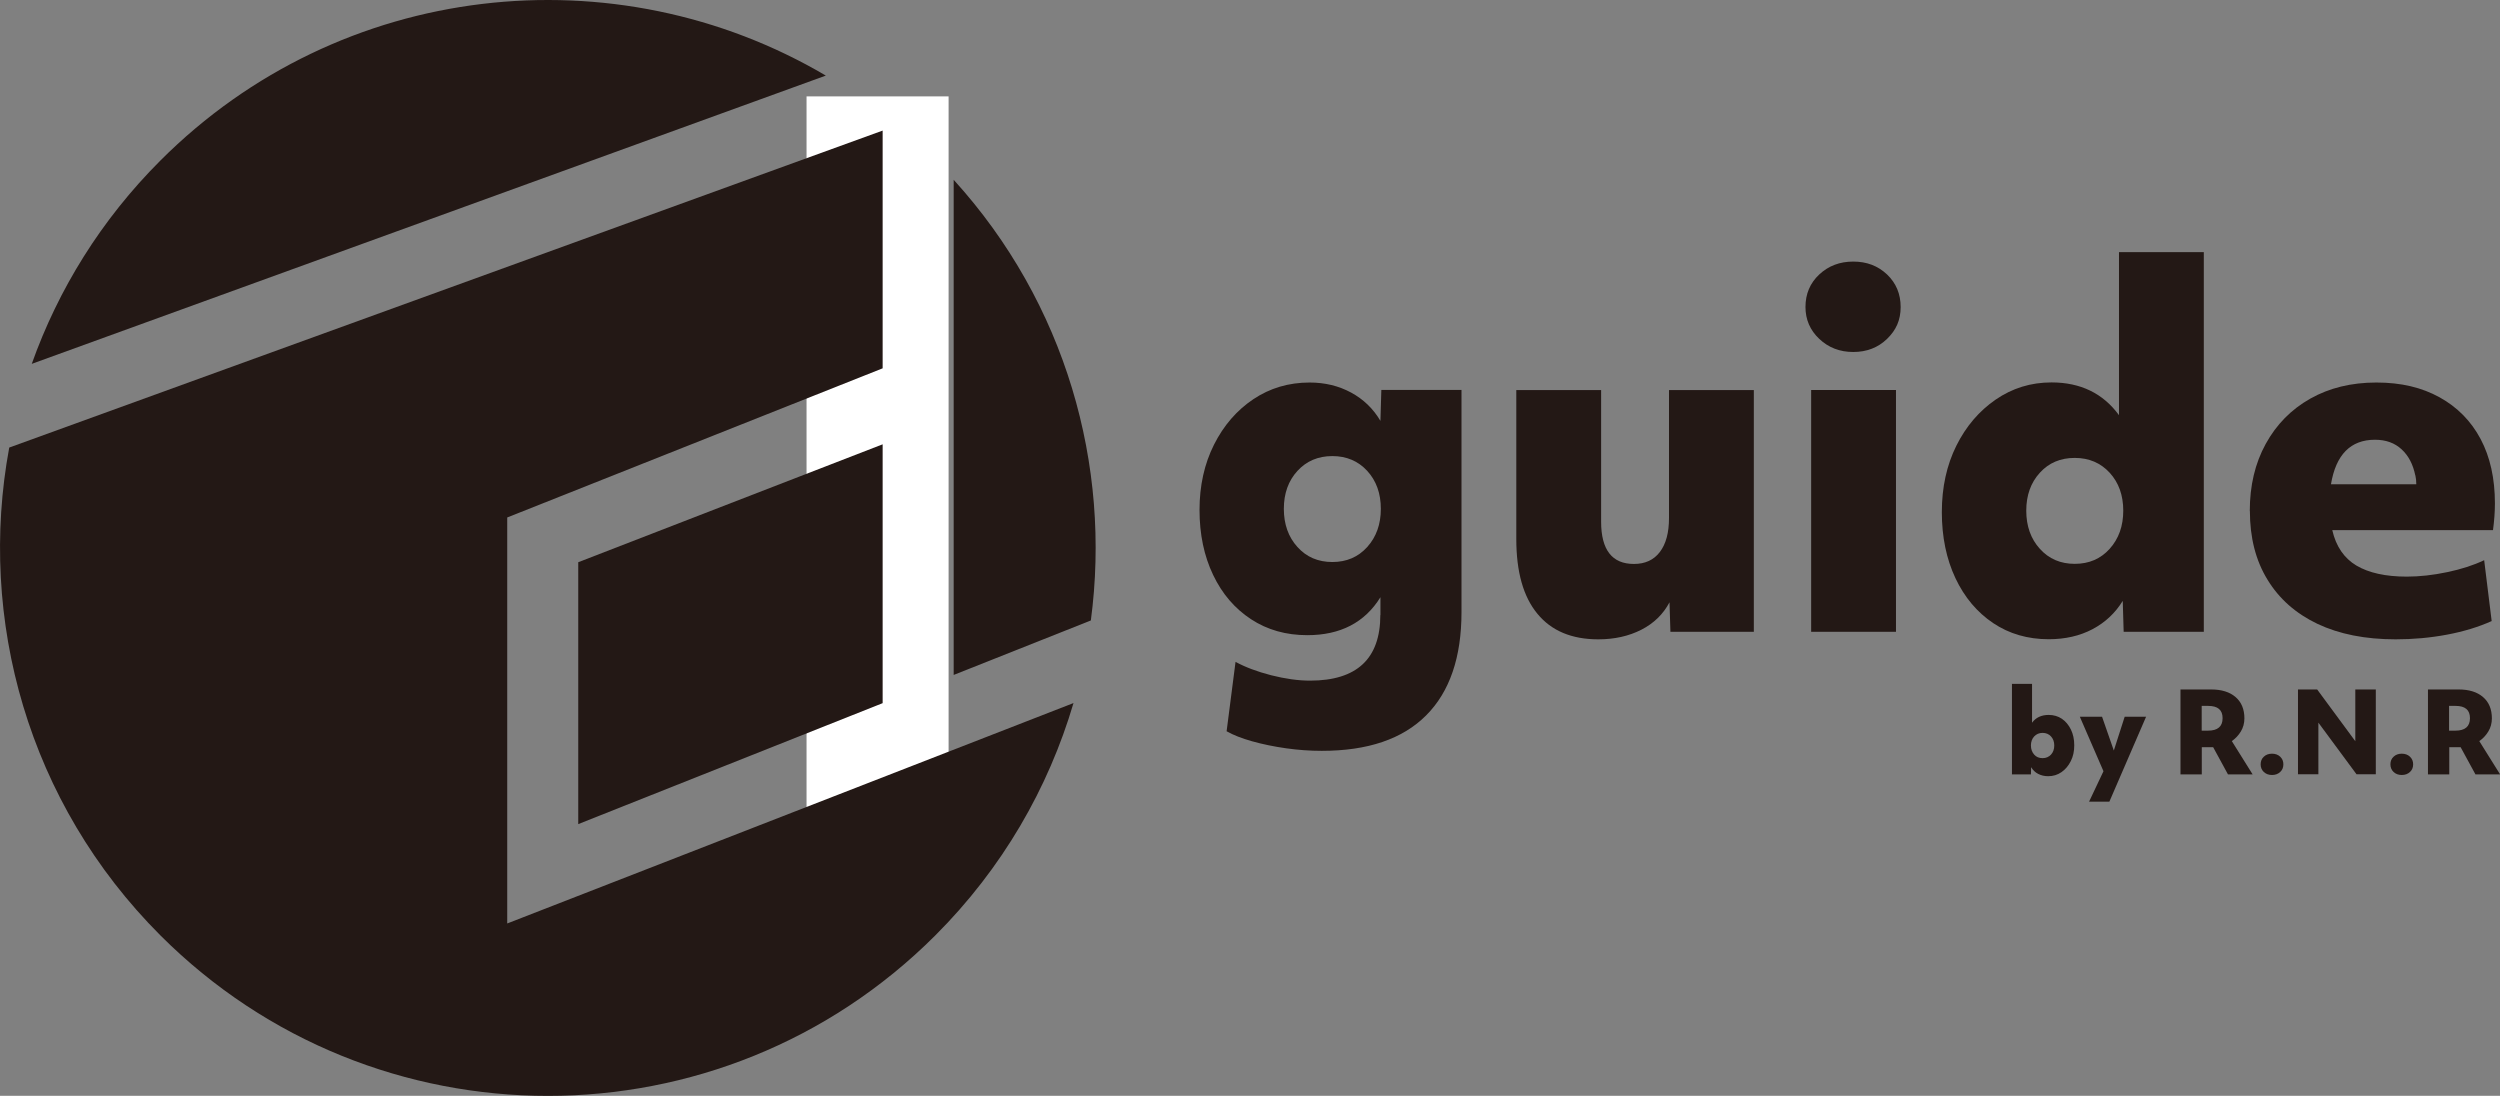 <?xml version="1.0" encoding="UTF-8"?>
<svg id="_レイヤー_2" data-name="レイヤー 2" xmlns="http://www.w3.org/2000/svg" viewBox="0 0 246.39 108">
  <rect x="0" y="0" width="246.39" height="108" fill="#808080" stroke="none"/>
  <defs>
    <style>
      .cls-1 {
        fill: none;
        stroke: #fff;
        stroke-miterlimit: 10;
        stroke-width: 14px;
      }

      .cls-2 {
        fill: #231815;
      }
    </style>
  </defs>
  <g id="_レイヤー_1-2" data-name="レイヤー 1">
    <g>
      <path class="cls-2" d="M198.28,67.4h1.99v3.83c.37-.51.92-.77,1.64-.77.49,0,.93.13,1.3.38s.67.61.89,1.06c.22.45.33.97.33,1.56s-.11,1.09-.34,1.55c-.23.46-.53.82-.92,1.09s-.82.4-1.31.4c-.37,0-.7-.08-.99-.23-.29-.15-.52-.37-.69-.66l-.02.71h-1.87v-8.91ZM200.16,73.47c0,.36.11.66.32.9.21.24.49.35.83.35s.61-.12.83-.35c.21-.23.32-.53.32-.9s-.11-.66-.32-.89c-.21-.23-.49-.35-.83-.35s-.61.12-.83.35c-.21.23-.32.53-.32.89Z"/>
      <path class="cls-2" d="M209.39,70.64h2.12l-3.62,8.37h-2l1.42-3-2.33-5.37h2.19l1.16,3.33,1.07-3.33Z"/>
      <path class="cls-2" d="M214.89,67.95h3.03c1.03,0,1.83.25,2.41.75.58.5.87,1.2.87,2.1,0,.48-.12.91-.35,1.29-.23.38-.53.7-.89.95l2.05,3.28h-2.43l-1.46-2.68h-1.12v2.68h-2.1v-8.36ZM219.05,70.78c0-.81-.47-1.21-1.42-1.21h-.64v2.44h.62c.96,0,1.44-.41,1.44-1.23Z"/>
      <path class="cls-2" d="M222.8,75.33c0-.3.1-.56.31-.75.21-.2.48-.3.81-.3s.6.1.81.3c.21.2.31.45.31.75s-.1.56-.31.75c-.21.2-.48.3-.81.3s-.6-.1-.81-.3c-.21-.2-.31-.45-.31-.75Z"/>
      <path class="cls-2" d="M226.48,67.95h1.89l3.76,5.1v-5.1h2.02v8.36h-1.9l-3.76-5.09v5.09h-2.01v-8.36Z"/>
      <path class="cls-2" d="M235.59,75.33c0-.3.1-.56.31-.75.21-.2.48-.3.81-.3s.6.1.81.3c.21.2.31.45.31.75s-.1.56-.31.75c-.21.2-.48.3-.81.3s-.6-.1-.81-.3c-.21-.2-.31-.45-.31-.75Z"/>
      <path class="cls-2" d="M239.28,67.95h3.03c1.03,0,1.83.25,2.41.75.58.5.87,1.2.87,2.1,0,.48-.12.91-.35,1.29-.23.38-.53.7-.89.95l2.05,3.28h-2.43l-1.46-2.68h-1.12v2.68h-2.1v-8.36ZM243.43,70.78c0-.81-.47-1.21-1.42-1.21h-.64v2.44h.62c.96,0,1.44-.41,1.44-1.23Z"/>
    </g>
    <g>
      <path class="cls-2" d="M136.05,60.61v-1.75c-1.54,2.49-3.94,3.74-7.21,3.74-2.09,0-3.94-.52-5.54-1.57-1.6-1.05-2.85-2.5-3.74-4.37-.89-1.86-1.34-4-1.34-6.4s.48-4.55,1.43-6.44c.95-1.89,2.25-3.39,3.88-4.48,1.63-1.09,3.48-1.64,5.54-1.64,1.51,0,2.87.33,4.09.99,1.22.66,2.18,1.59,2.89,2.79l.09-3.05h7.9v21.89c0,4.46-1.16,7.86-3.49,10.19-2.33,2.33-5.75,3.49-10.28,3.49-1.14,0-2.31-.08-3.51-.25-1.2-.17-2.32-.4-3.35-.69-1.03-.29-1.87-.62-2.52-.99l.88-6.84c.95.52,2.12.96,3.51,1.32,1.39.35,2.66.53,3.83.53,4.62,0,6.93-2.16,6.93-6.47ZM136.09,50.15c0-1.52-.45-2.77-1.34-3.74-.89-.97-2.04-1.46-3.44-1.46s-2.55.49-3.44,1.46c-.89.97-1.34,2.22-1.34,3.74s.45,2.78,1.34,3.76c.89.99,2.04,1.48,3.44,1.48s2.55-.49,3.44-1.48c.89-.99,1.34-2.24,1.34-3.76Z"/>
      <path class="cls-2" d="M149.44,53.13v-14.69h8.36v12.98c0,2.77,1.08,4.16,3.23,4.16,1.11,0,1.96-.39,2.56-1.18s.9-1.9.9-3.35v-12.61h8.36v23.83h-8.22l-.09-2.91c-.62,1.17-1.54,2.07-2.77,2.7-1.23.63-2.65.95-4.25.95-2.62,0-4.62-.84-6-2.52-1.39-1.68-2.08-4.13-2.08-7.37Z"/>
      <path class="cls-2" d="M177.94,30.26c0-1.29.45-2.36,1.36-3.21.91-.85,2.02-1.27,3.35-1.27s2.43.42,3.33,1.27c.89.85,1.34,1.92,1.34,3.21s-.45,2.28-1.34,3.14c-.89.86-2,1.29-3.33,1.29s-2.44-.43-3.35-1.29c-.91-.86-1.36-1.91-1.36-3.14ZM178.5,38.44h8.36v23.83h-8.36v-23.83Z"/>
      <path class="cls-2" d="M191.38,50.47c0-2.45.48-4.63,1.43-6.54s2.25-3.43,3.88-4.55c1.63-1.12,3.46-1.69,5.5-1.69,2.86,0,5.08,1.08,6.65,3.23v-16.07h8.36v37.42h-7.9l-.09-3.05c-.74,1.2-1.73,2.13-2.98,2.79s-2.69.99-4.32.99c-2.06,0-3.89-.53-5.47-1.59s-2.83-2.54-3.72-4.43c-.89-1.89-1.34-4.06-1.34-6.51ZM209.26,50.33c0-1.52-.45-2.77-1.34-3.74-.89-.97-2.04-1.46-3.44-1.46s-2.55.48-3.44,1.46c-.89.97-1.34,2.22-1.34,3.74s.45,2.78,1.34,3.76c.89.99,2.04,1.48,3.44,1.48s2.55-.49,3.44-1.48c.89-.99,1.34-2.24,1.34-3.76Z"/>
      <path class="cls-2" d="M221.73,50.36c0-2.5.52-4.7,1.57-6.61s2.51-3.4,4.39-4.46c1.88-1.06,4.05-1.59,6.51-1.59s4.48.49,6.24,1.46c1.75.97,3.1,2.34,4.04,4.11.94,1.77,1.41,3.89,1.41,6.35,0,.43-.02.86-.05,1.29-.03.43-.08.88-.14,1.34h-15.84c.37,1.6,1.16,2.76,2.38,3.49,1.22.72,2.87,1.09,4.97,1.09,1.26,0,2.59-.15,3.97-.44,1.39-.29,2.6-.68,3.65-1.18l.74,6c-1.29.58-2.76,1.03-4.41,1.34-1.65.31-3.33.46-5.06.46-2.99,0-5.55-.51-7.69-1.52-2.14-1.02-3.79-2.47-4.94-4.37-1.16-1.89-1.73-4.15-1.73-6.77ZM238.04,46.85c-.22-1.08-.66-1.93-1.34-2.56s-1.55-.95-2.63-.95c-2.4,0-3.85,1.46-4.34,4.39h8.41c0-.31-.03-.6-.09-.88Z"/>
    </g>
    <line class="cls-1" x1="86.49" y1="9.5" x2="86.49" y2="81.5"/>
    <g>
      <path class="cls-2" d="M93.99,66.52l13.52-5.37c2.03-15.28-2.47-31.27-13.52-43.43v48.8Z"/>
      <path class="cls-2" d="M81.39,7.45C60.69-4.75,33.59-1.97,15.81,15.82c-5.86,5.86-10.08,12.73-12.68,20.04L81.39,7.45Z"/>
      <polygon class="cls-2" points="86.99 69.3 86.99 43.79 56.99 55.41 56.99 81.22 86.99 69.3"/>
      <path class="cls-2" d="M49.99,91v-40l37-14.7V12.87L.91,44.11c-3.13,16.9,1.83,35,14.9,48.08,21.09,21.09,55.28,21.09,76.37,0,6.61-6.61,11.15-14.52,13.62-22.9l-55.8,21.72Z"/>
    </g>
  </g>
</svg>